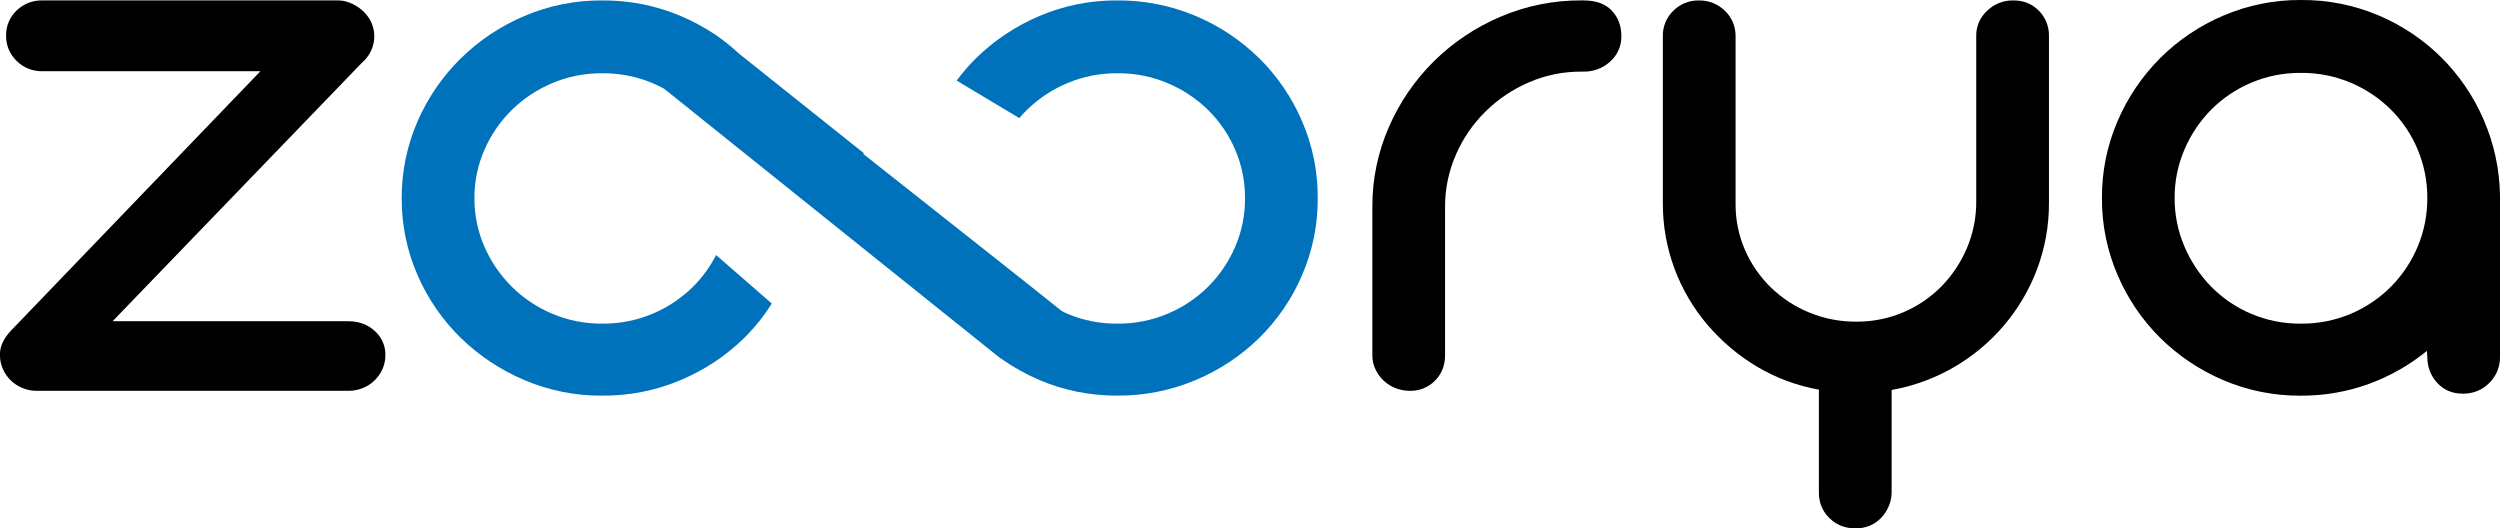 <svg width="194" height="41" viewBox="0 0 194 41" fill="none" xmlns="http://www.w3.org/2000/svg">
<g clip-path="url(#clip0_441_57082)">
<path d="M27.038 24.927H8.737L28.087 4.867C28.366 4.632 28.593 4.343 28.754 4.019C28.924 3.687 29.022 3.323 29.042 2.951V2.701C29.028 2.311 28.924 1.93 28.74 1.586C28.565 1.269 28.332 0.987 28.053 0.754C27.787 0.529 27.486 0.349 27.161 0.22C26.878 0.102 26.576 0.038 26.269 0.032H3.281C2.912 0.024 2.545 0.09 2.203 0.224C1.86 0.359 1.549 0.561 1.287 0.816C1.023 1.068 0.814 1.371 0.674 1.706C0.534 2.041 0.466 2.401 0.474 2.763C0.466 3.127 0.535 3.489 0.674 3.827C0.814 4.164 1.023 4.47 1.287 4.725C1.546 4.986 1.857 5.191 2.2 5.329C2.543 5.467 2.911 5.534 3.281 5.526H20.209L0.858 25.649C0.263 26.277 -0.024 26.915 -0.003 27.564C-0.005 27.931 0.071 28.295 0.221 28.631C0.365 28.959 0.57 29.258 0.826 29.511C1.086 29.766 1.395 29.968 1.734 30.106C2.082 30.253 2.457 30.328 2.836 30.327H27.038C27.427 30.33 27.812 30.255 28.17 30.106C28.509 29.968 28.817 29.766 29.078 29.511C29.334 29.258 29.539 28.959 29.684 28.631C29.832 28.295 29.909 27.931 29.907 27.564C29.915 27.21 29.845 26.858 29.702 26.533C29.559 26.207 29.346 25.916 29.078 25.68C28.526 25.178 27.845 24.927 27.038 24.927Z" fill="black"/>
<path d="M122.879 0.032H122.72C120.555 0.019 118.411 0.452 116.426 1.302C114.5 2.123 112.75 3.295 111.268 4.756C109.786 6.224 108.602 7.955 107.777 9.858C106.919 11.82 106.482 13.937 106.495 16.073V27.563C106.49 27.943 106.573 28.319 106.736 28.663C106.892 28.992 107.109 29.29 107.377 29.541C107.645 29.794 107.961 29.992 108.307 30.124C108.659 30.261 109.034 30.33 109.412 30.328C109.773 30.336 110.132 30.27 110.466 30.135C110.8 30 111.102 29.799 111.353 29.543C111.875 29.02 112.136 28.361 112.137 27.566V16.074C112.129 14.671 112.417 13.281 112.983 11.993C113.525 10.745 114.304 9.611 115.278 8.65C116.246 7.697 117.387 6.93 118.641 6.389C119.927 5.833 121.317 5.549 122.722 5.558H122.879C123.649 5.573 124.395 5.291 124.956 4.772C125.236 4.522 125.457 4.217 125.606 3.875C125.754 3.534 125.826 3.165 125.816 2.794C125.816 1.999 125.567 1.34 125.068 0.817C124.568 0.294 123.839 0.032 122.879 0.032Z" fill="black"/>
<path d="M156.225 0.032C155.85 0.026 155.478 0.094 155.131 0.232C154.783 0.369 154.467 0.573 154.201 0.833C153.928 1.083 153.712 1.387 153.566 1.725C153.421 2.063 153.349 2.428 153.356 2.795V15.605C153.367 16.866 153.118 18.116 152.622 19.279C152.153 20.381 151.479 21.387 150.635 22.245C149.794 23.093 148.792 23.77 147.686 24.238C146.538 24.724 145.301 24.97 144.052 24.96C142.799 24.969 141.558 24.729 140.402 24.254C139.291 23.8 138.278 23.139 137.421 22.308C136.568 21.476 135.886 20.49 135.413 19.403C134.918 18.263 134.669 17.034 134.681 15.793V2.797C134.684 2.419 134.608 2.045 134.457 1.697C134.311 1.367 134.1 1.068 133.835 0.819C133.577 0.573 133.274 0.376 132.943 0.238C132.593 0.098 132.219 0.029 131.842 0.034C131.472 0.026 131.105 0.093 130.762 0.231C130.419 0.369 130.109 0.574 129.85 0.834C129.586 1.09 129.377 1.396 129.238 1.733C129.098 2.07 129.029 2.432 129.037 2.797V15.73C129.026 17.476 129.332 19.209 129.94 20.848C130.529 22.431 131.392 23.902 132.491 25.196C133.582 26.479 134.879 27.577 136.332 28.445C137.81 29.328 139.442 29.935 141.145 30.235V38.208C141.145 39.003 141.416 39.667 141.958 40.201C142.5 40.735 143.175 41.002 143.984 41.002C144.36 41.008 144.734 40.939 145.083 40.799C145.414 40.661 145.713 40.458 145.96 40.202C146.217 39.936 146.422 39.626 146.565 39.287C146.715 38.944 146.791 38.576 146.79 38.203V30.261C148.499 29.959 150.14 29.358 151.635 28.488C153.103 27.635 154.413 26.541 155.507 25.254C156.609 23.956 157.477 22.482 158.074 20.895C158.696 19.242 159.009 17.493 158.999 15.73V2.795C159.007 2.433 158.943 2.073 158.808 1.736C158.674 1.4 158.473 1.092 158.217 0.833C157.697 0.299 157.033 0.032 156.225 0.032Z" fill="black"/>
<path d="M192.724 9.271C191.947 7.474 190.832 5.837 189.437 4.448C188.043 3.067 186.392 1.963 184.575 1.195C182.675 0.391 180.627 -0.016 178.56 -5.76627e-05C176.484 -0.015 174.428 0.399 172.524 1.213C170.691 1.993 169.028 3.114 167.625 4.513C166.222 5.921 165.101 7.579 164.323 9.397C163.51 11.286 163.098 13.318 163.111 15.369C163.097 17.42 163.51 19.452 164.323 21.34C165.097 23.156 166.217 24.809 167.623 26.21C169.026 27.602 170.687 28.716 172.515 29.495C174.416 30.307 176.467 30.719 178.539 30.704C180.345 30.715 182.138 30.405 183.832 29.789C185.466 29.192 186.986 28.327 188.326 27.23L188.359 27.675C188.359 28.475 188.615 29.154 189.128 29.711C189.64 30.269 190.303 30.548 191.115 30.549C191.497 30.557 191.876 30.487 192.23 30.344C192.583 30.201 192.903 29.987 193.168 29.717C193.439 29.452 193.652 29.135 193.795 28.787C193.938 28.438 194.008 28.065 194 27.689V15.18C193.972 13.147 193.538 11.139 192.724 9.271ZM187.609 19.145C187.126 20.3 186.423 21.353 185.538 22.248C184.65 23.139 183.594 23.852 182.43 24.347C181.201 24.867 179.876 25.128 178.539 25.115C177.213 25.126 175.899 24.865 174.682 24.347C173.521 23.855 172.47 23.142 171.591 22.248C170.712 21.348 170.009 20.296 169.519 19.144C169.005 17.95 168.744 16.665 168.752 15.368C168.744 14.071 169.005 12.786 169.519 11.592C170.007 10.445 170.71 9.399 171.591 8.508C172.474 7.622 173.524 6.915 174.682 6.423C175.899 5.906 177.213 5.645 178.539 5.656C179.876 5.643 181.201 5.904 182.43 6.423C183.591 6.917 184.646 7.625 185.538 8.508C186.425 9.395 187.129 10.444 187.609 11.596C188.111 12.793 188.366 14.077 188.359 15.373C188.366 16.668 188.111 17.951 187.609 19.149" fill="black"/>
<path d="M97.73 4.537C96.312 3.136 94.635 2.018 92.788 1.241C90.865 0.429 88.792 0.017 86.7 0.032C84.623 0.018 82.565 0.43 80.658 1.241C78.815 2.022 77.138 3.141 75.717 4.537C75.181 5.073 74.686 5.646 74.236 6.253C75.734 7.152 77.533 8.227 79.098 9.165C79.285 8.946 79.48 8.734 79.686 8.531C80.589 7.648 81.654 6.942 82.825 6.45C84.049 5.934 85.368 5.673 86.7 5.684C88.041 5.671 89.371 5.932 90.606 6.45C91.776 6.942 92.842 7.648 93.745 8.531C94.642 9.415 95.356 10.462 95.848 11.613C96.362 12.806 96.622 14.089 96.613 15.384C96.622 16.679 96.361 17.962 95.848 19.155C95.353 20.31 94.639 21.361 93.745 22.253C92.845 23.143 91.779 23.855 90.606 24.348C89.371 24.866 88.041 25.127 86.7 25.115C85.368 25.125 84.049 24.864 82.825 24.348C82.68 24.286 82.543 24.212 82.401 24.144L79.591 21.905L78.897 21.355L71.146 15.229L67.002 11.954L67.023 11.879L57.346 4.161C56.764 3.616 56.139 3.117 55.478 2.669C54.64 2.113 53.752 1.635 52.824 1.241C50.899 0.428 48.824 0.017 46.73 0.032C44.654 0.018 42.597 0.43 40.691 1.241C38.846 2.022 37.17 3.14 35.749 4.537C34.328 5.94 33.192 7.597 32.401 9.419C31.579 11.303 31.161 13.334 31.174 15.384C31.161 17.434 31.579 19.465 32.401 21.349C33.189 23.168 34.326 24.82 35.749 26.215C37.173 27.603 38.849 28.716 40.691 29.494C42.597 30.306 44.654 30.717 46.73 30.703C48.823 30.718 50.897 30.307 52.82 29.494C54.664 28.72 56.341 27.607 57.761 26.215C58.571 25.41 59.285 24.517 59.891 23.554L55.569 19.792C55.105 20.699 54.5 21.529 53.777 22.253C52.876 23.143 51.809 23.855 50.635 24.348C49.401 24.866 48.071 25.128 46.73 25.115C45.399 25.125 44.081 24.864 42.858 24.348C41.684 23.855 40.618 23.143 39.718 22.253C38.821 21.359 38.102 20.309 37.597 19.155C37.074 17.965 36.808 16.681 36.816 15.384C36.808 14.088 37.074 12.803 37.597 11.613C38.099 10.463 38.819 9.417 39.718 8.531C40.621 7.648 41.686 6.942 42.858 6.45C44.081 5.934 45.399 5.673 46.73 5.684C48.072 5.671 49.401 5.932 50.635 6.45C50.949 6.583 51.248 6.73 51.538 6.886L54.298 9.099L62.278 15.499L66.555 18.928L76.359 26.784L77.419 27.634L77.633 27.806L77.645 27.8C78.586 28.467 79.596 29.034 80.659 29.49C82.566 30.301 84.623 30.713 86.701 30.699C88.793 30.714 90.866 30.302 92.789 29.49C94.633 28.716 96.31 27.603 97.731 26.21C99.143 24.814 100.269 23.161 101.045 21.344C101.857 19.458 102.27 17.428 102.256 15.38C102.27 13.331 101.858 11.301 101.045 9.414C100.266 7.594 99.141 5.937 97.731 4.532" fill="#0072BC"/>
</g>
<defs>
<clipPath id="clip0_441_57082">
<rect width="194" height="41" fill="white"/>
</clipPath>
</defs>
</svg>
